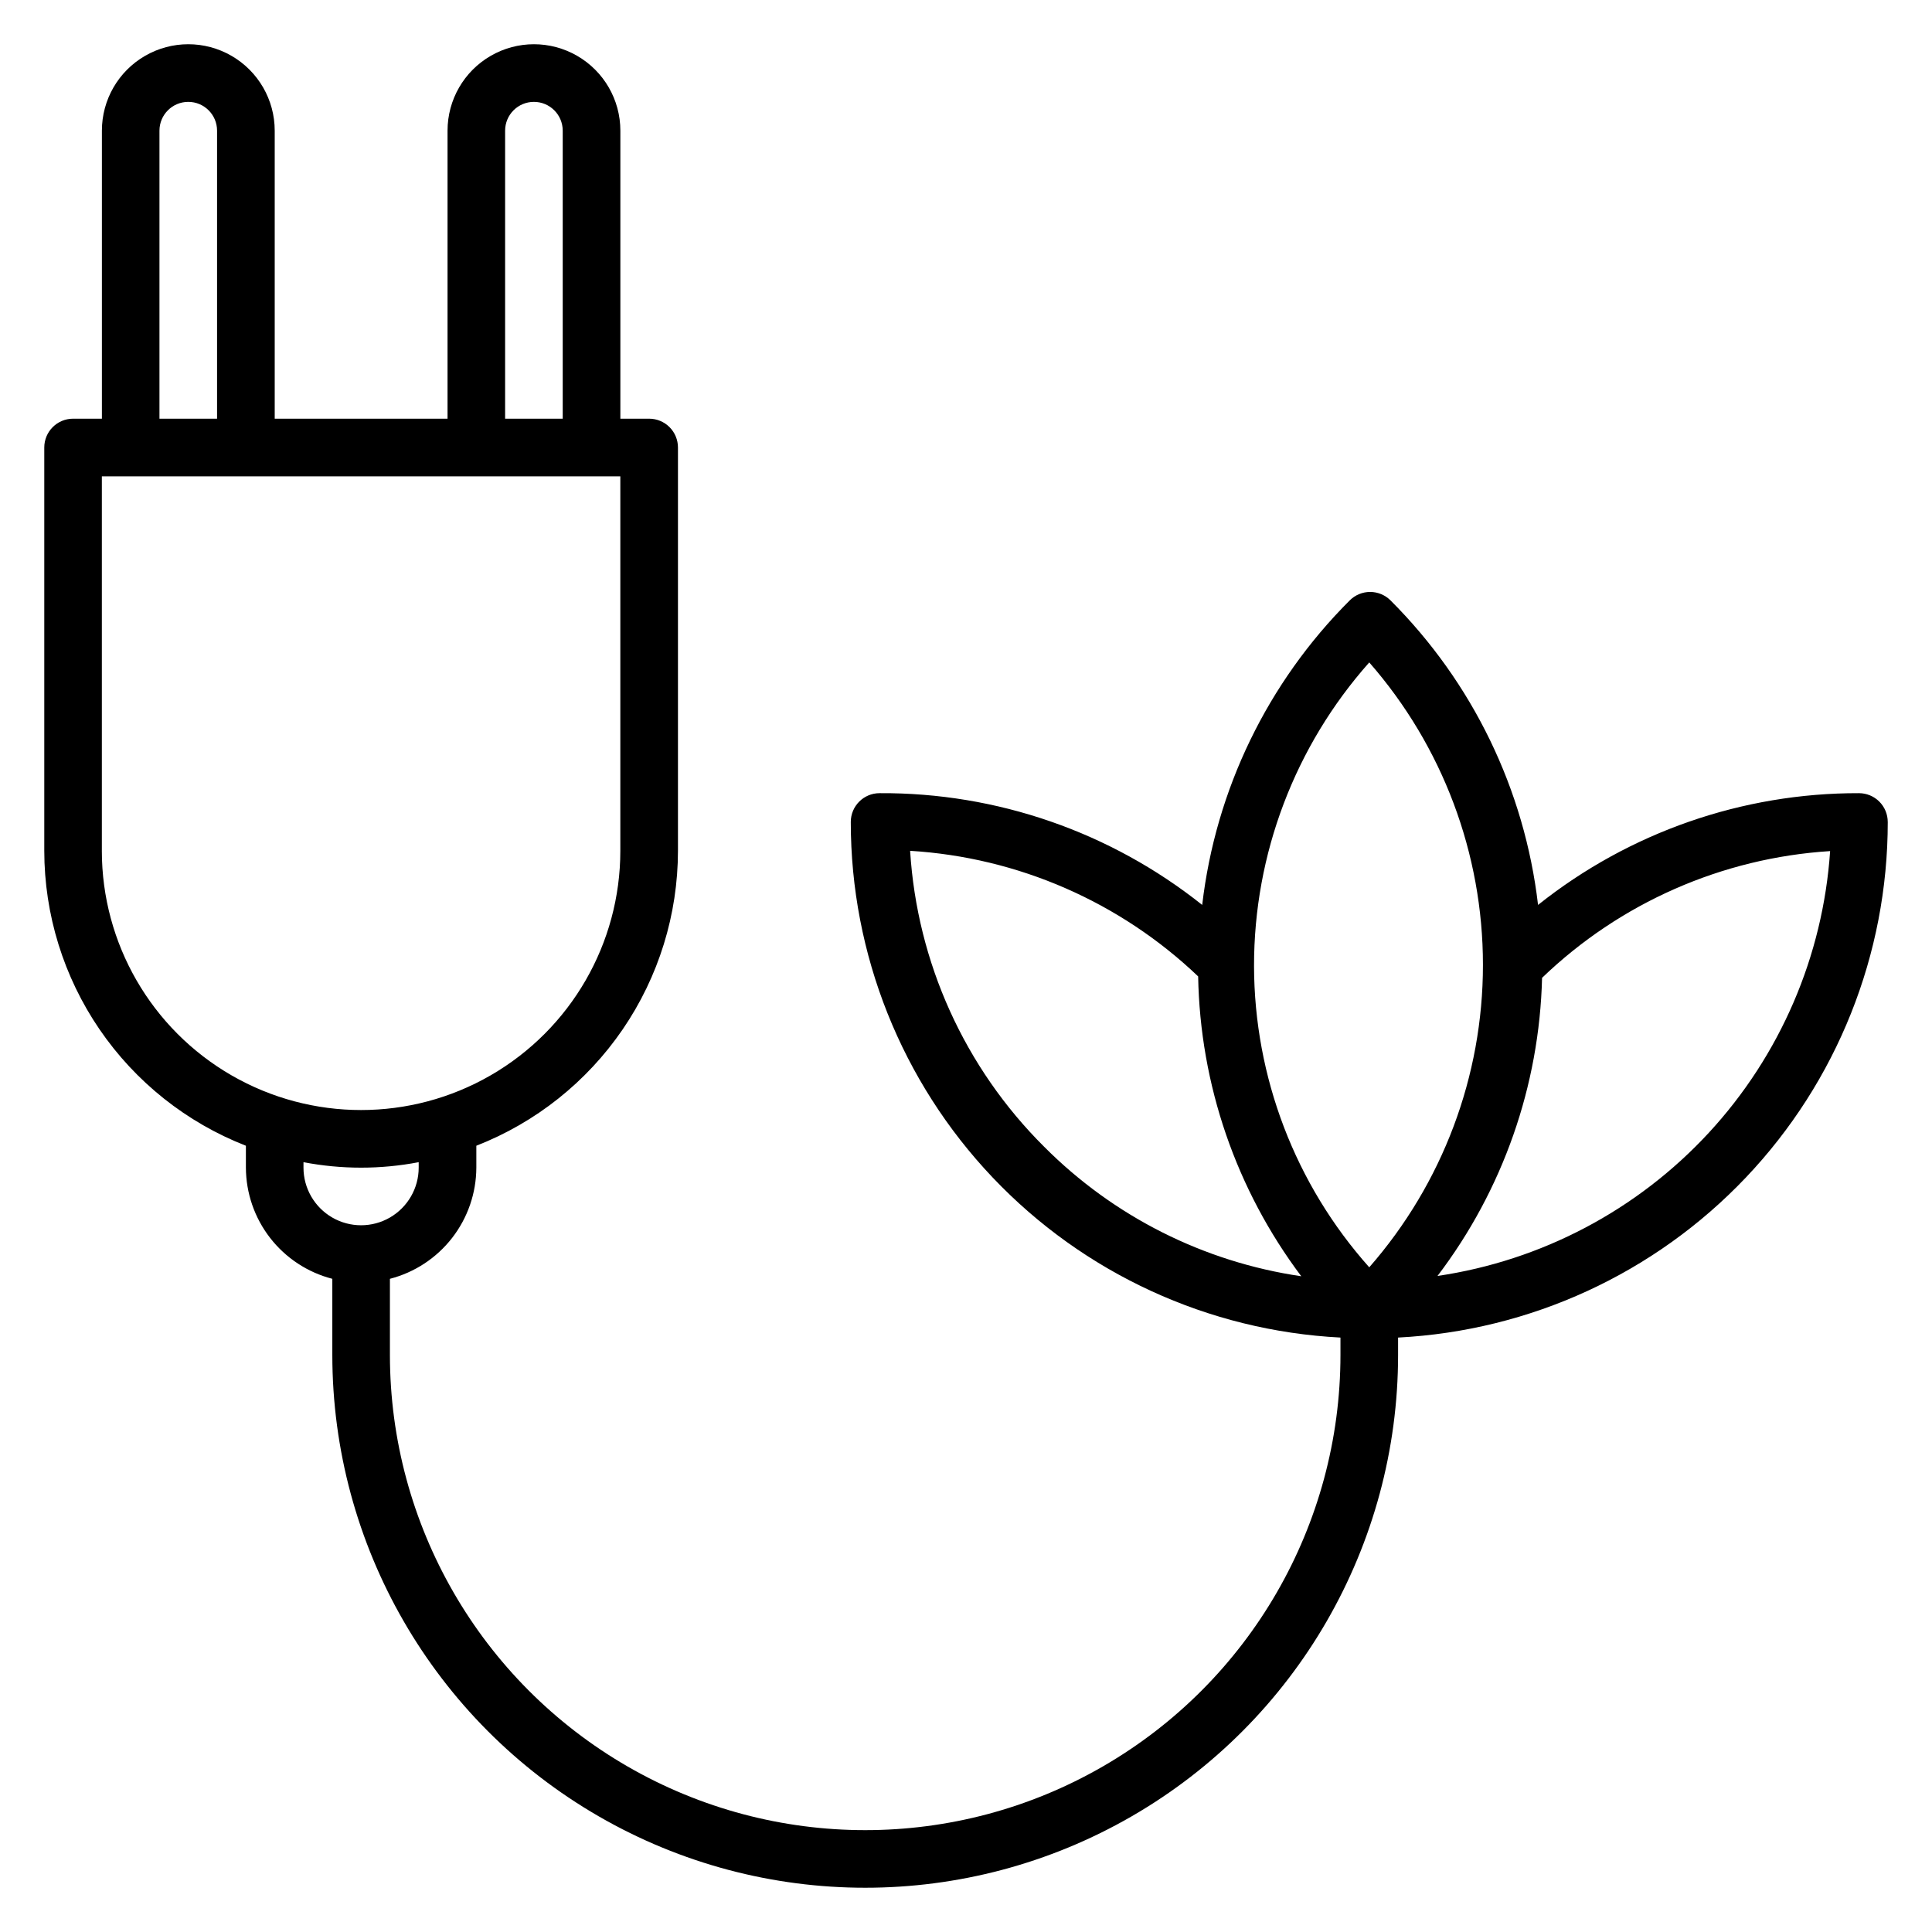 <?xml version="1.0" encoding="UTF-8"?>
<!-- Uploaded to: ICON Repo, www.svgrepo.com, Generator: ICON Repo Mixer Tools -->
<svg fill="#000000" width="800px" height="800px" version="1.1" viewBox="144 144 512 512" xmlns="http://www.w3.org/2000/svg">
 <path d="m644.27 361.83c0-2.027-0.805-3.969-2.234-5.398-1.434-1.434-3.375-2.234-5.398-2.234-30.887-0.074-60.879 10.371-85.039 29.617-3.559-30.531-17.332-58.965-39.082-80.688-1.434-1.445-3.383-2.258-5.418-2.258s-3.988 0.812-5.422 2.258c-21.75 21.723-35.523 50.156-39.082 80.688-24.281-19.344-54.453-29.797-85.496-29.617-4.215 0-7.633 3.418-7.633 7.633-0.008 35.066 13.453 68.801 37.605 94.227 24.148 25.43 57.141 40.613 92.164 42.41v4.582c0 45-24.008 86.578-62.977 109.08s-86.984 22.5-125.95 0-62.977-64.078-62.977-109.08v-20.152c6.539-1.688 12.332-5.496 16.477-10.828 4.144-5.332 6.402-11.887 6.426-18.637v-5.801c15.734-6.144 29.25-16.891 38.785-30.836 9.531-13.945 14.637-30.441 14.648-47.332v-106.87c0-2.027-0.805-3.969-2.234-5.398-1.434-1.434-3.375-2.238-5.398-2.238h-7.633v-76.332c0-8.184-4.367-15.742-11.453-19.832-7.086-4.094-15.812-4.094-22.898 0-7.086 4.09-11.449 11.648-11.449 19.832v76.332h-45.801v-76.332c0-8.184-4.367-15.742-11.453-19.832-7.086-4.094-15.812-4.094-22.898 0-7.086 4.09-11.449 11.648-11.449 19.832v76.332h-7.637c-4.215 0-7.633 3.418-7.633 7.637v106.87c0.012 16.891 5.117 33.387 14.648 47.332 9.535 13.945 23.051 24.691 38.785 30.836v5.801c0.023 6.75 2.281 13.305 6.426 18.637 4.144 5.332 9.938 9.141 16.477 10.828v20.152c0 50.453 26.914 97.074 70.609 122.3 43.691 25.227 97.527 25.227 141.22 0 43.695-25.227 70.609-71.848 70.609-122.3v-4.582c35.023-1.797 68.016-16.98 92.164-42.41 24.152-25.426 37.613-59.16 37.605-94.227zm-366.41-183.2c0-4.219 3.418-7.633 7.633-7.633s7.633 3.414 7.633 7.633v76.332h-15.266zm-91.602 0c0-4.219 3.418-7.633 7.633-7.633 4.215 0 7.633 3.414 7.633 7.633v76.332h-15.266zm-15.266 190.84v-99.234h137.4v99.234c0 24.543-13.098 47.223-34.352 59.496-21.258 12.273-47.445 12.273-68.703 0-21.254-12.273-34.348-34.953-34.348-59.496zm53.434 83.969v-1.449c10.086 1.934 20.445 1.934 30.531 0v1.449c0 5.453-2.91 10.492-7.633 13.223-4.723 2.727-10.543 2.727-15.266 0-4.723-2.731-7.633-7.769-7.633-13.223zm282.44-133.89c19.422 22.184 30.129 50.664 30.129 80.148 0 29.488-10.707 57.969-30.129 80.152-19.609-21.98-30.473-50.391-30.535-79.844-0.031-29.656 10.836-58.293 30.535-80.457zm-86.184 128.32c-21.02-20.91-33.648-48.801-35.492-78.395 28.574 1.738 55.613 13.527 76.332 33.281 0.516 28.707 10.078 56.516 27.328 79.465-25.836-3.785-49.754-15.836-68.168-34.352zm104.27 34.273c17.309-22.77 27.004-50.41 27.711-79.004 20.664-19.883 47.715-31.785 76.336-33.59-1.883 27.828-13.23 54.172-32.156 74.656-18.93 20.484-44.297 33.871-71.891 37.938z"/>
</svg>